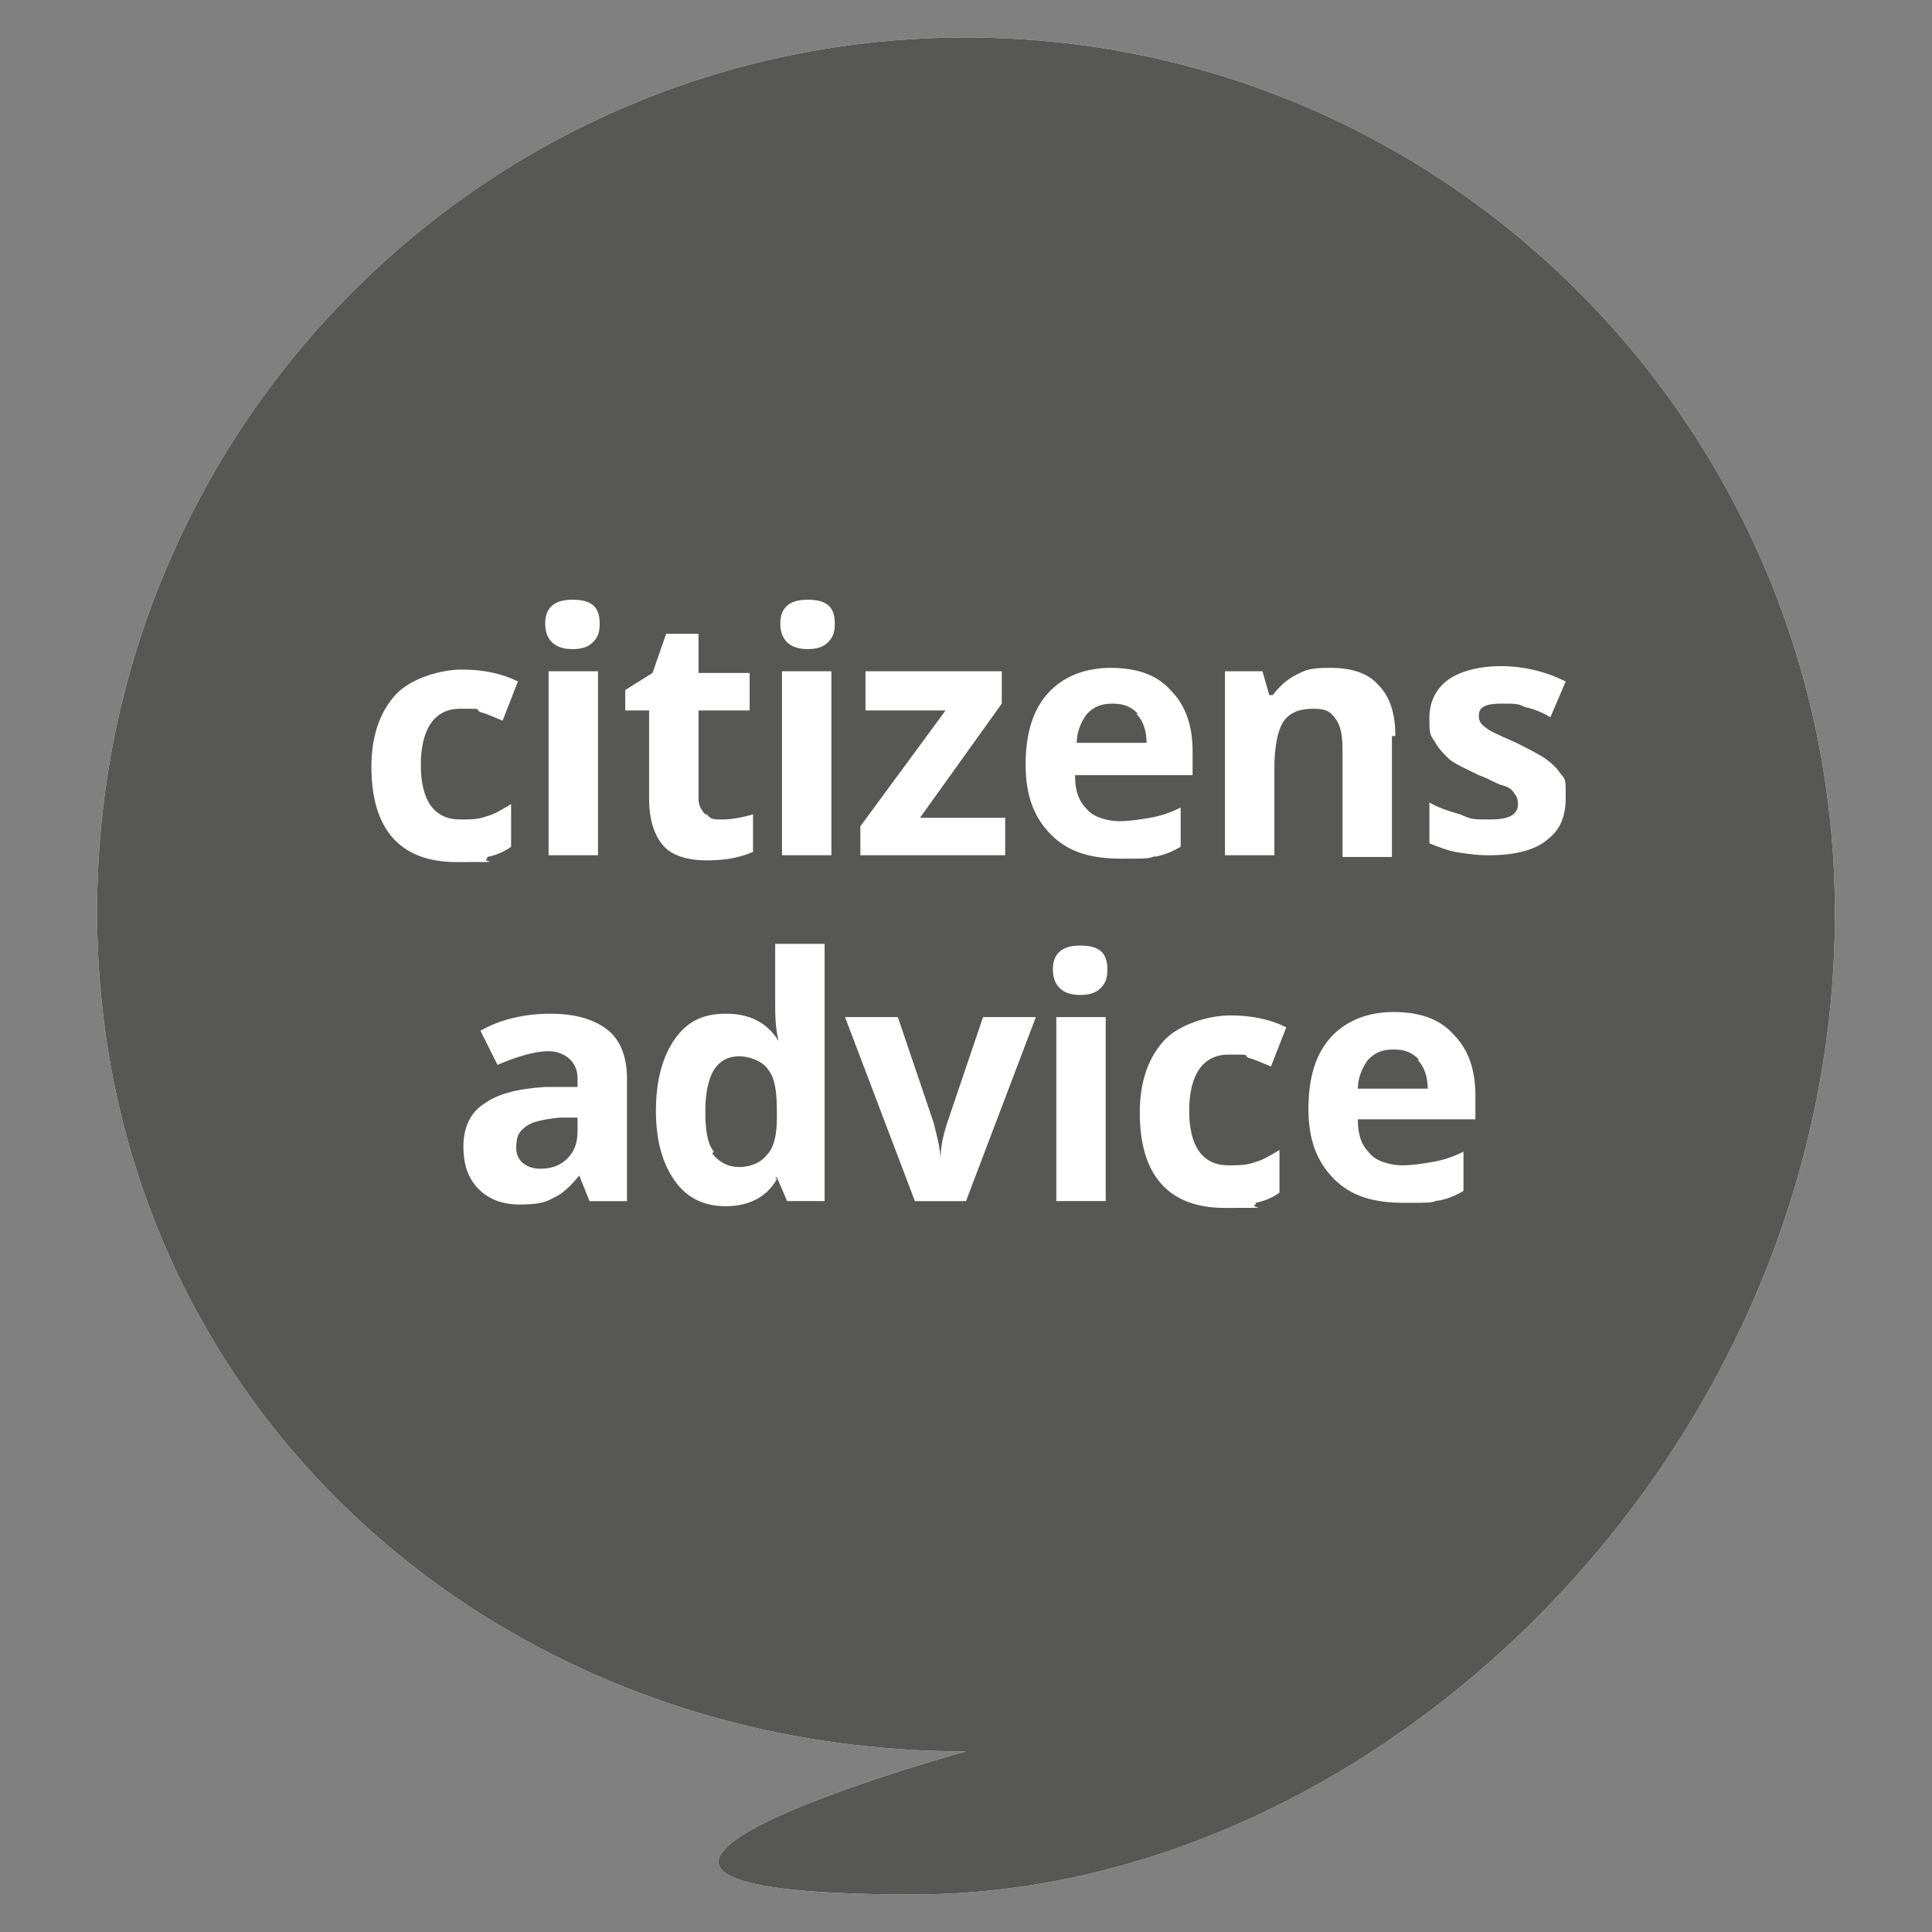 <?xml version="1.0" encoding="UTF-8"?><svg xmlns="http://www.w3.org/2000/svg" id="Layer_1" version="1.1" viewBox="0 0 113.4 113.4"><rect x="0" y="0" width="113.4" height="113.4" fill="#808080" stroke="none"/><defs><style> .st0 { fill: #575756; } .st1 { fill: #fff; } </style></defs><path class="st1" d="M107.7,53.6c0,31.5-26.7,57.6-54.1,57.6s3.1-8.4,3.1-8.4c-28.2,0-51-20.9-51-49.3S28.5,2.2,56.7,2.2s51,23,51,51.4"/><path class="st1" d="M84.3,70.5c.6-.1,1.1-.3,1.6-.6v-2.3c-.6.3-1.2.5-1.8.6-.6.1-1.2.2-1.8.2s-1.5-.2-1.9-.7c-.5-.5-.7-1.1-.7-2h6.9v-1.4c0-1.5-.4-2.7-1.3-3.6-.8-.9-2-1.3-3.5-1.3s-2.8.5-3.7,1.5c-.9,1-1.3,2.4-1.3,4.2s.5,3.1,1.5,4.1c1,1,2.3,1.4,4.1,1.4s1.6,0,2.1-.2M83.2,62.2c.4.4.6,1,.6,1.7h-4.1c0-.7.3-1.3.6-1.7.4-.4.8-.6,1.5-.6s1.1.2,1.5.6M73.7,70.6c.5-.1,1-.3,1.4-.6v-2.5c-.5.3-1,.6-1.4.7-.5.2-1,.2-1.6.2-1.5,0-2.3-1.1-2.3-3.2s.8-3.3,2.3-3.3.8,0,1.2.2c.4.1.8.3,1.3.5l.9-2.3c-1-.5-2.1-.7-3.3-.7s-3,.5-3.9,1.5c-.9,1-1.4,2.4-1.4,4.2,0,3.7,1.7,5.6,5,5.6s1.3,0,1.8-.2M64.9,59.7h-2.9v10.8h2.9v-10.8ZM63.4,58.4c.5,0,.9-.1,1.2-.4.3-.3.4-.6.4-1.1,0-1-.5-1.4-1.6-1.4s-1.6.5-1.6,1.4.5,1.5,1.6,1.5M56.7,70.5l4.1-10.8h-3.1l-2.1,6.2c-.3.9-.4,1.6-.4,2.2h0c0-.7-.2-1.4-.4-2.2l-2.1-6.2h-3.1l4.1,10.8h3ZM41.9,67.6c-.4-.5-.5-1.3-.5-2.4s.2-1.9.5-2.4c.4-.6.9-.8,1.5-.8s1.4.3,1.7.8c.4.5.5,1.3.5,2.5v.3c0,1.1-.2,1.8-.6,2.2-.3.4-.9.7-1.6.7s-1.2-.3-1.6-.8M45.5,69.1h.1l.6,1.4h2.2v-15.1h-2.9v3.5c0,.6,0,1.4.2,2.2h0c-.7-1.1-1.7-1.6-3.1-1.6s-2.3.5-3,1.5c-.7,1-1.1,2.4-1.1,4.2s.4,3.1,1.1,4.1c.7,1,1.7,1.5,3,1.5s2.4-.5,3-1.6M33.9,66.4c0,.7-.2,1.2-.6,1.6-.4.4-.9.6-1.6.6s-1.4-.4-1.4-1.2.2-1,.6-1.3c.4-.3,1.1-.4,1.9-.5h1.1s0,.9,0,.9ZM36.8,70.5v-7.2c0-1.3-.4-2.3-1.2-2.9-.8-.6-1.9-.9-3.3-.9s-2.9.3-4.1,1l1,2c1.2-.5,2.2-.8,3-.8s1.7.5,1.7,1.6v.5h-1.9c-1.6.1-2.8.4-3.6,1-.8.5-1.2,1.4-1.2,2.5s.3,1.9.9,2.5c.6.6,1.4.9,2.4.9s1.5-.1,2-.4c.5-.2,1-.7,1.5-1.3h0l.6,1.5h2Z"/><path class="st1" d="M91.7,45.6c-.2-.4-.5-.7-.9-1-.4-.3-1-.6-1.8-1-.9-.4-1.6-.7-1.8-.9-.3-.2-.4-.4-.4-.7,0-.5.4-.7,1.3-.7s1,0,1.4.2c.5.1,1,.3,1.5.6l.9-2.1c-1.2-.6-2.5-.9-3.8-.9s-2.4.3-3.1.8c-.7.5-1.1,1.3-1.1,2.2s0,1,.3,1.4c.2.4.5.7.8,1s1,.6,1.8,1c.6.2,1,.5,1.4.6s.6.3.7.5c.1.1.2.3.2.6,0,.6-.5.9-1.6.9s-1.1,0-1.8-.3c-.7-.2-1.3-.4-1.8-.7v2.4c.5.2,1,.4,1.5.5.6.1,1.2.2,2,.2,1.5,0,2.7-.3,3.4-.9.8-.6,1.1-1.4,1.1-2.5s0-1-.3-1.4M81.9,43.2c0-1.3-.3-2.3-1-3-.6-.7-1.6-1-2.8-1s-1.4.1-2,.4c-.6.3-1,.7-1.4,1.2h-.2l-.4-1.4h-2.2v10.8h2.9v-5.1c0-1.3.2-2.2.5-2.7.4-.6,1-.8,1.8-.8s1,.2,1.3.6c.3.4.4,1,.4,1.8v6.3h2.9v-7.1ZM67.7,50.3c.6-.1,1.1-.3,1.6-.6v-2.3c-.6.3-1.2.5-1.8.6-.6.1-1.2.2-1.8.2s-1.5-.2-1.9-.7c-.5-.5-.7-1.1-.7-2h6.9v-1.4c0-1.5-.4-2.7-1.3-3.6-.8-.9-2-1.3-3.5-1.3s-2.8.5-3.7,1.5c-.9,1-1.3,2.4-1.3,4.2s.5,3.1,1.5,4.1c1,1,2.3,1.4,4.1,1.4s1.6,0,2.1-.2M66.7,41.9c.4.4.6,1,.6,1.7h-4.1c0-.7.3-1.3.6-1.7.4-.4.8-.6,1.5-.6s1.1.2,1.5.6M59,48h-5l4.8-6.7v-1.9h-8v2.3h4.7l-5,6.8v1.7h8.5v-2.3ZM48.8,39.4h-2.9v10.8h2.9v-10.8ZM47.4,38.1c.5,0,.9-.1,1.2-.4.3-.3.4-.6.4-1.1,0-1-.5-1.4-1.6-1.4s-1.6.5-1.6,1.4.5,1.5,1.6,1.5M41.4,47.8c-.2-.2-.4-.5-.4-.9v-5.2h3v-2.2h-3v-2.3h-1.9l-.8,2.3-1.6,1v1.2h1.4v5.2c0,1.2.3,2.1.8,2.7.5.6,1.4.9,2.6.9s2-.2,2.7-.5v-2.2c-.7.2-1.3.3-1.8.3s-.7,0-.9-.3M35.1,39.4h-2.9v10.8h2.9v-10.8ZM33.6,38.1c.5,0,.9-.1,1.2-.4.3-.3.4-.6.4-1.1,0-1-.5-1.4-1.6-1.4s-1.6.5-1.6,1.4.5,1.5,1.6,1.5M28.6,50.3c.5-.1,1-.3,1.4-.6v-2.5c-.5.3-1,.6-1.4.7-.5.2-1,.2-1.6.2-1.5,0-2.3-1.1-2.3-3.2s.8-3.3,2.3-3.3.8,0,1.2.2c.4.1.8.3,1.3.5l.9-2.3c-1-.5-2.1-.7-3.3-.7s-3,.5-3.9,1.5c-.9,1-1.4,2.4-1.4,4.2,0,3.7,1.7,5.6,5,5.6s1.3,0,1.8-.2"/><path class="st0" d="M107.7,53.6c0,31.5-26.7,57.6-54.1,57.6s3.1-8.4,3.1-8.4c-28.2,0-51-20.9-51-49.3S28.5,2.2,56.7,2.2s51,23,51,51.4"/><path class="st1" d="M84.3,70.5c.6-.1,1.1-.3,1.6-.6v-2.3c-.6.3-1.2.5-1.8.6-.6.1-1.2.2-1.8.2s-1.5-.2-1.9-.7c-.5-.5-.7-1.1-.7-2h6.9v-1.4c0-1.5-.4-2.7-1.3-3.6-.8-.9-2-1.3-3.5-1.3s-2.8.5-3.7,1.5c-.9,1-1.3,2.4-1.3,4.2s.5,3.1,1.5,4.1c1,1,2.3,1.4,4.1,1.4s1.6,0,2.1-.2M83.2,62.2c.4.4.6,1,.6,1.7h-4.1c0-.7.3-1.3.6-1.7.4-.4.8-.6,1.5-.6s1.1.2,1.5.6M73.7,70.6c.5-.1,1-.3,1.4-.6v-2.5c-.5.3-1,.6-1.4.7-.5.2-1,.2-1.6.2-1.5,0-2.3-1.1-2.3-3.2s.8-3.3,2.3-3.3.8,0,1.2.2c.4.1.8.3,1.3.5l.9-2.3c-1-.5-2.1-.7-3.3-.7s-3,.5-3.9,1.5c-.9,1-1.4,2.4-1.4,4.2,0,3.7,1.7,5.6,5,5.6s1.3,0,1.8-.2M64.9,59.7h-2.9v10.8h2.9v-10.8ZM63.4,58.4c.5,0,.9-.1,1.2-.4.3-.3.4-.6.4-1.1,0-1-.5-1.4-1.6-1.4s-1.6.5-1.6,1.4.5,1.5,1.6,1.5M56.7,70.5l4.1-10.8h-3.1l-2.1,6.2c-.3.9-.4,1.6-.4,2.2h0c0-.7-.2-1.4-.4-2.2l-2.1-6.2h-3.1l4.1,10.8h3ZM41.9,67.6c-.4-.5-.5-1.3-.5-2.4s.2-1.9.5-2.4c.4-.6.9-.8,1.5-.8s1.4.3,1.7.8c.4.5.5,1.3.5,2.5v.3c0,1.1-.2,1.8-.6,2.2-.3.4-.9.7-1.6.7s-1.2-.3-1.6-.8M45.5,69.1h.1l.6,1.4h2.2v-15.1h-2.9v3.5c0,.6,0,1.4.2,2.2h0c-.7-1.1-1.7-1.6-3.1-1.6s-2.3.5-3,1.5c-.7,1-1.1,2.4-1.1,4.2s.4,3.1,1.1,4.1c.7,1,1.7,1.5,3,1.5s2.4-.5,3-1.6M33.9,66.4c0,.7-.2,1.2-.6,1.6-.4.4-.9.6-1.6.6s-1.4-.4-1.4-1.2.2-1,.6-1.3c.4-.3,1.1-.4,1.9-.5h1.1s0,.9,0,.9ZM36.8,70.5v-7.2c0-1.3-.4-2.3-1.2-2.9-.8-.6-1.9-.9-3.3-.9s-2.9.3-4.1,1l1,2c1.2-.5,2.2-.8,3-.8s1.7.5,1.7,1.6v.5h-1.9c-1.6.1-2.8.4-3.6,1-.8.5-1.2,1.4-1.2,2.5s.3,1.9.9,2.5c.6.6,1.4.9,2.4.9s1.5-.1,2-.4c.5-.2,1-.7,1.5-1.3h0l.6,1.5h2Z"/><path class="st1" d="M91.7,45.6c-.2-.4-.5-.7-.9-1-.4-.3-1-.6-1.8-1-.9-.4-1.6-.7-1.8-.9-.3-.2-.4-.4-.4-.7,0-.5.4-.7,1.3-.7s1,0,1.4.2c.5.1,1,.3,1.5.6l.9-2.1c-1.2-.6-2.5-.9-3.8-.9s-2.4.3-3.1.8c-.7.5-1.1,1.3-1.1,2.2s0,1,.3,1.4c.2.4.5.7.8,1s1,.6,1.8,1c.6.2,1,.5,1.4.6s.6.3.7.5c.1.1.2.3.2.6,0,.6-.5.9-1.6.9s-1.1,0-1.8-.3c-.7-.2-1.3-.4-1.8-.7v2.4c.5.2,1,.4,1.5.5.6.1,1.2.2,2,.2,1.5,0,2.7-.3,3.4-.9.8-.6,1.1-1.4,1.1-2.5s0-1-.3-1.4M81.9,43.2c0-1.3-.3-2.3-1-3-.6-.7-1.6-1-2.8-1s-1.4.1-2,.4c-.6.3-1,.7-1.4,1.2h-.2l-.4-1.4h-2.2v10.8h2.9v-5.1c0-1.3.2-2.2.5-2.7.4-.6,1-.8,1.8-.8s1,.2,1.3.6c.3.4.4,1,.4,1.8v6.3h2.9v-7.1ZM67.7,50.3c.6-.1,1.1-.3,1.6-.6v-2.3c-.6.3-1.2.5-1.8.6-.6.1-1.2.2-1.8.2s-1.5-.2-1.9-.7c-.5-.5-.7-1.1-.7-2h6.9v-1.4c0-1.5-.4-2.7-1.3-3.6-.8-.9-2-1.3-3.5-1.3s-2.8.5-3.7,1.5c-.9,1-1.3,2.4-1.3,4.2s.5,3.1,1.5,4.1c1,1,2.3,1.4,4.1,1.4s1.6,0,2.1-.2M66.7,41.9c.4.4.6,1,.6,1.7h-4.1c0-.7.3-1.3.6-1.7.4-.4.8-.6,1.5-.6s1.1.2,1.5.6M59,48h-5l4.8-6.7v-1.9h-8v2.3h4.7l-5,6.8v1.7h8.5v-2.3ZM48.8,39.4h-2.9v10.8h2.9v-10.8ZM47.4,38.1c.5,0,.9-.1,1.2-.4.3-.3.4-.6.4-1.1,0-1-.5-1.4-1.6-1.4s-1.6.5-1.6,1.4.5,1.5,1.6,1.5M41.4,47.8c-.2-.2-.4-.5-.4-.9v-5.2h3v-2.2h-3v-2.3h-1.9l-.8,2.3-1.6,1v1.2h1.4v5.2c0,1.2.3,2.1.8,2.7.5.6,1.4.9,2.6.9s2-.2,2.7-.5v-2.2c-.7.2-1.3.3-1.8.3s-.7,0-.9-.3M35.1,39.4h-2.9v10.8h2.9v-10.8ZM33.6,38.1c.5,0,.9-.1,1.2-.4.3-.3.4-.6.4-1.1,0-1-.5-1.4-1.6-1.4s-1.6.5-1.6,1.4.5,1.5,1.6,1.5M28.6,50.3c.5-.1,1-.3,1.4-.6v-2.5c-.5.3-1,.6-1.4.7-.5.2-1,.2-1.6.2-1.5,0-2.3-1.1-2.3-3.2s.8-3.3,2.3-3.3.8,0,1.2.2c.4.1.8.3,1.3.5l.9-2.3c-1-.5-2.1-.7-3.3-.7s-3,.5-3.9,1.5c-.9,1-1.4,2.4-1.4,4.2,0,3.7,1.7,5.6,5,5.6s1.3,0,1.8-.2"/></svg>